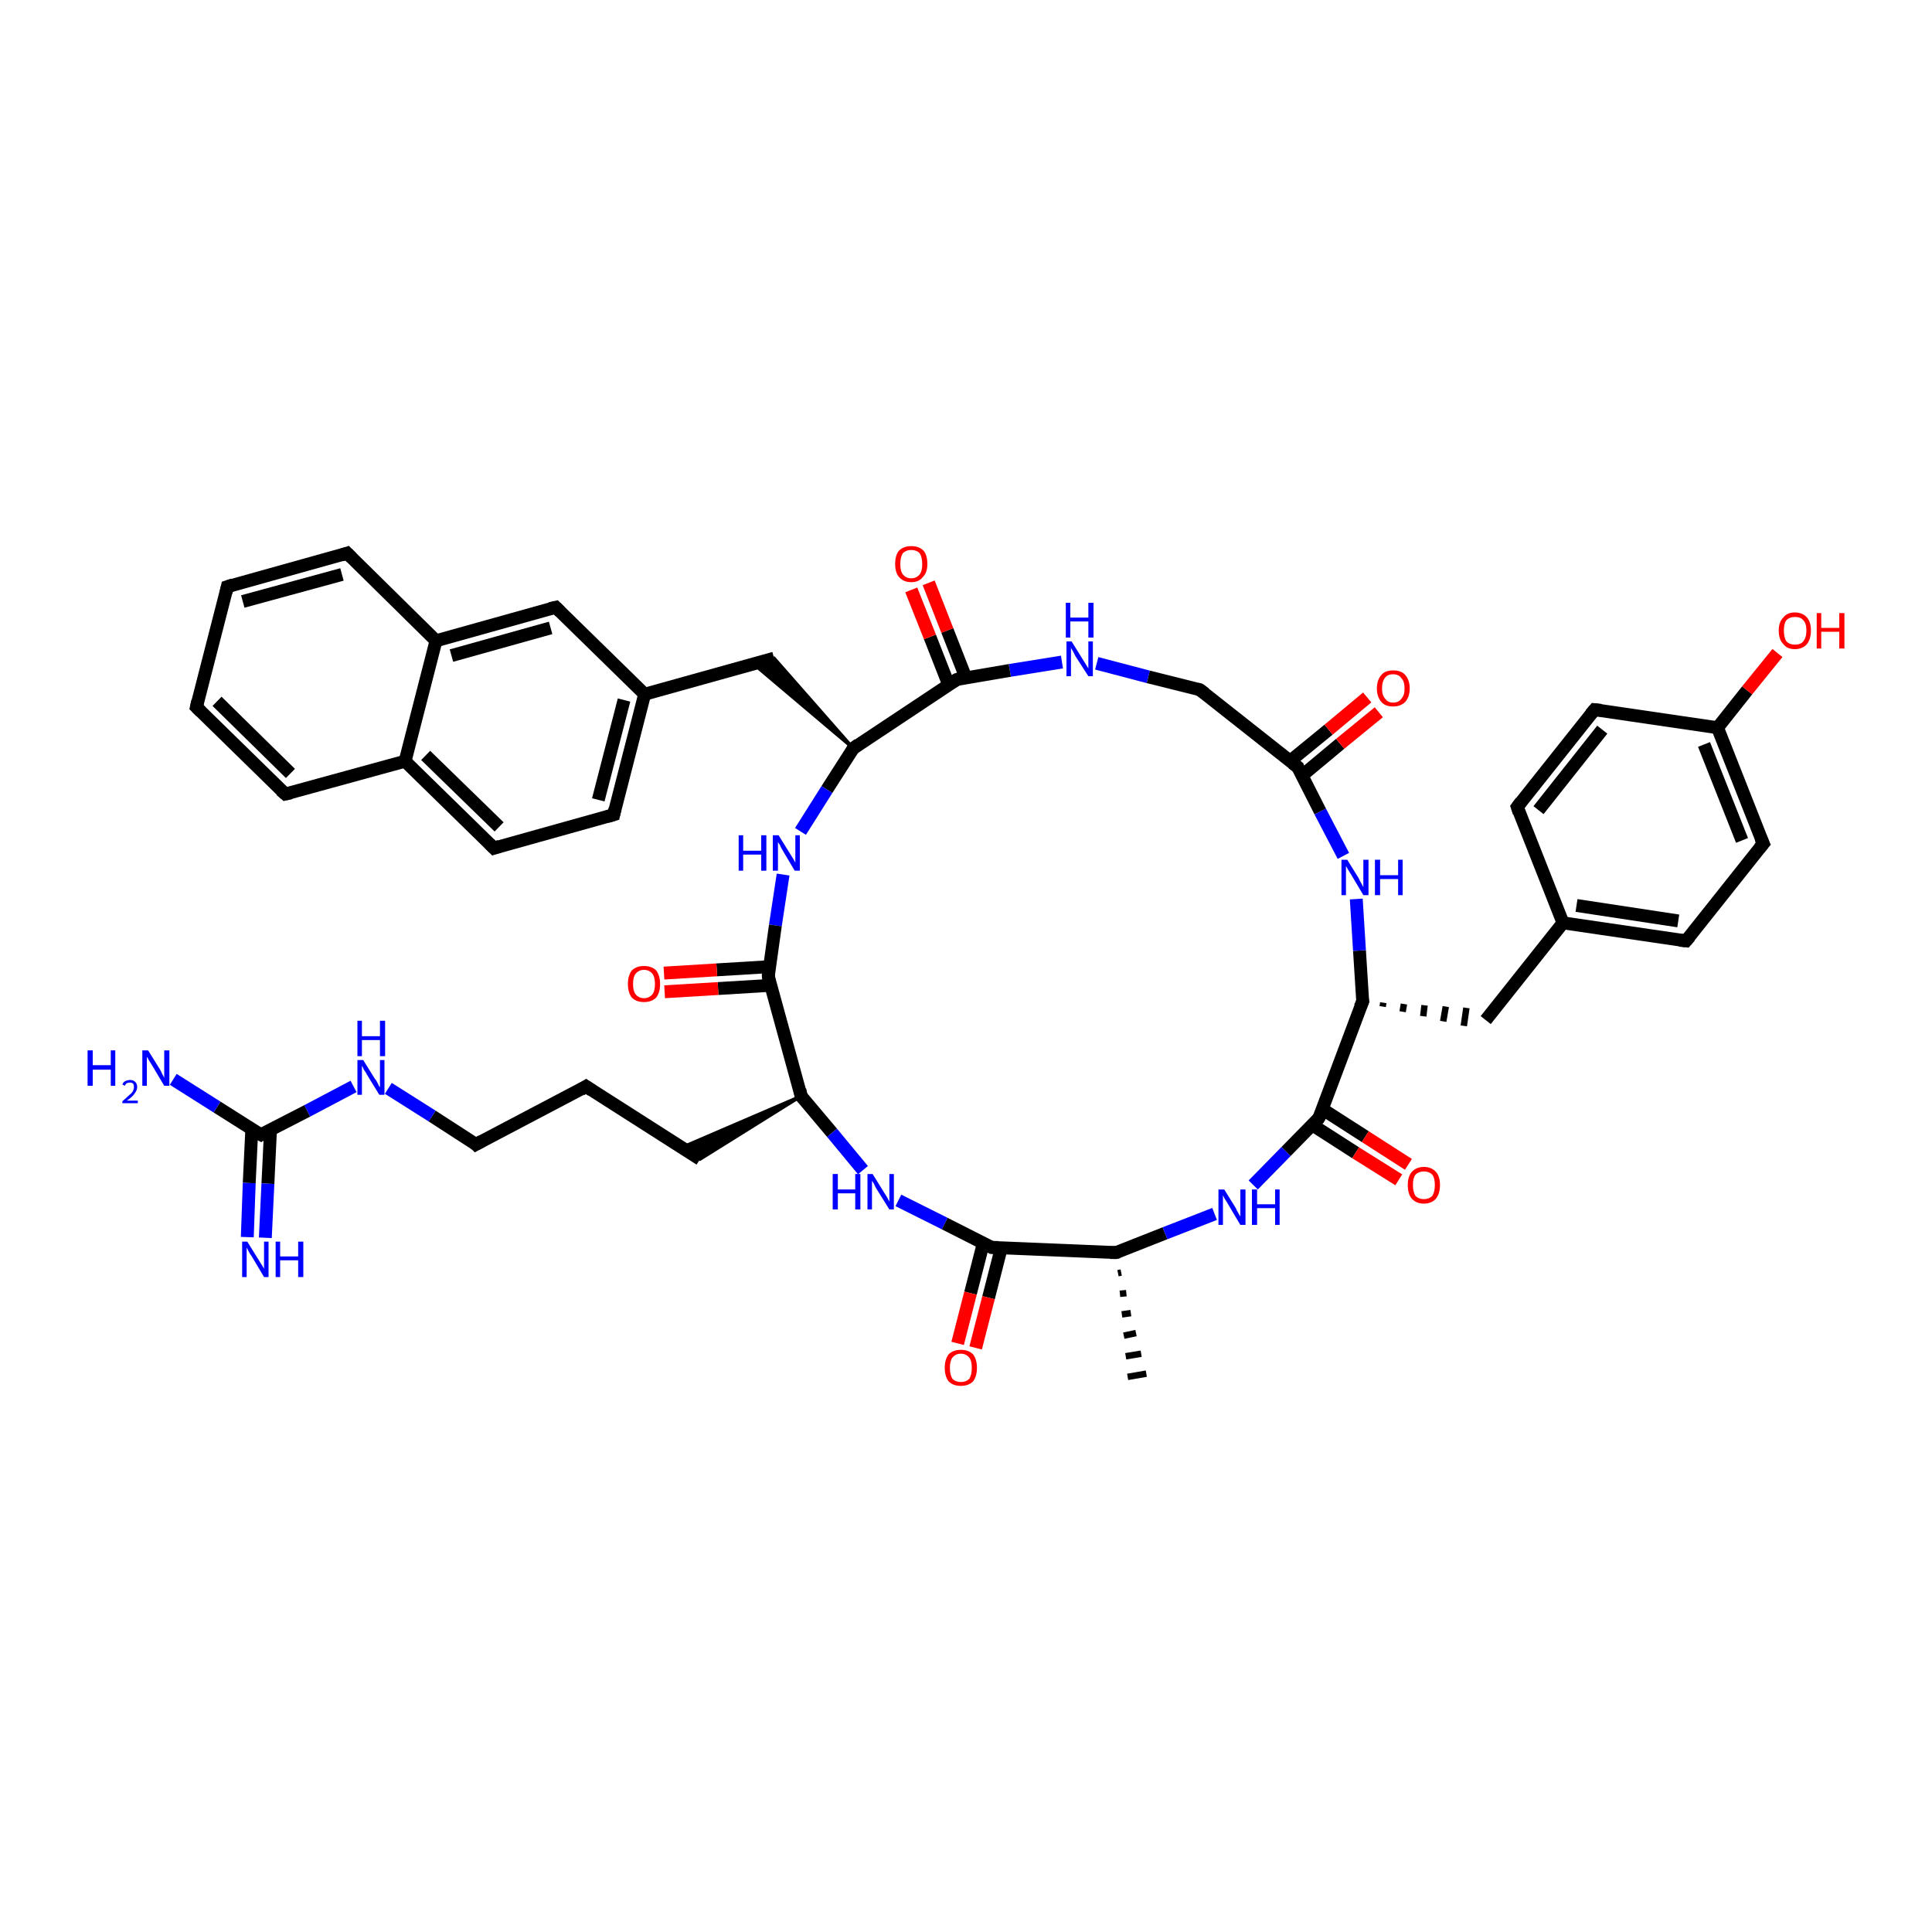<?xml version='1.0' encoding='iso-8859-1'?>
<svg version='1.1' baseProfile='full'
              xmlns='http://www.w3.org/2000/svg'
                      xmlns:rdkit='http://www.rdkit.org/xml'
                      xmlns:xlink='http://www.w3.org/1999/xlink'
                  xml:space='preserve'
width='300px' height='300px' viewBox='0 0 300 300'>
<!-- END OF HEADER -->
<rect style='opacity:1.0;fill:#FFFFFF;stroke:none' width='300.0' height='300.0' x='0.0' y='0.0'> </rect>
<path class='bond-0 atom-1 atom-0' d='M 174.1,197.6 L 173.6,197.7' style='fill:none;fill-rule:evenodd;stroke:#000000;stroke-width:1.0px;stroke-linecap:butt;stroke-linejoin:miter;stroke-opacity:1' />
<path class='bond-0 atom-1 atom-0' d='M 174.9,200.8 L 173.9,200.9' style='fill:none;fill-rule:evenodd;stroke:#000000;stroke-width:1.0px;stroke-linecap:butt;stroke-linejoin:miter;stroke-opacity:1' />
<path class='bond-0 atom-1 atom-0' d='M 175.6,203.9 L 174.2,204.1' style='fill:none;fill-rule:evenodd;stroke:#000000;stroke-width:1.0px;stroke-linecap:butt;stroke-linejoin:miter;stroke-opacity:1' />
<path class='bond-0 atom-1 atom-0' d='M 176.4,207.0 L 174.5,207.4' style='fill:none;fill-rule:evenodd;stroke:#000000;stroke-width:1.0px;stroke-linecap:butt;stroke-linejoin:miter;stroke-opacity:1' />
<path class='bond-0 atom-1 atom-0' d='M 177.2,210.2 L 174.8,210.6' style='fill:none;fill-rule:evenodd;stroke:#000000;stroke-width:1.0px;stroke-linecap:butt;stroke-linejoin:miter;stroke-opacity:1' />
<path class='bond-0 atom-1 atom-0' d='M 178.0,213.3 L 175.1,213.8' style='fill:none;fill-rule:evenodd;stroke:#000000;stroke-width:1.0px;stroke-linecap:butt;stroke-linejoin:miter;stroke-opacity:1' />
<path class='bond-1 atom-1 atom-2' d='M 173.3,194.5 L 180.9,191.5' style='fill:none;fill-rule:evenodd;stroke:#000000;stroke-width:2.0px;stroke-linecap:butt;stroke-linejoin:miter;stroke-opacity:1' />
<path class='bond-1 atom-1 atom-2' d='M 180.9,191.5 L 188.6,188.5' style='fill:none;fill-rule:evenodd;stroke:#0000FF;stroke-width:2.0px;stroke-linecap:butt;stroke-linejoin:miter;stroke-opacity:1' />
<path class='bond-2 atom-2 atom-3' d='M 194.6,184.0 L 199.7,178.8' style='fill:none;fill-rule:evenodd;stroke:#0000FF;stroke-width:2.0px;stroke-linecap:butt;stroke-linejoin:miter;stroke-opacity:1' />
<path class='bond-2 atom-2 atom-3' d='M 199.7,178.8 L 204.8,173.6' style='fill:none;fill-rule:evenodd;stroke:#000000;stroke-width:2.0px;stroke-linecap:butt;stroke-linejoin:miter;stroke-opacity:1' />
<path class='bond-3 atom-3 atom-4' d='M 203.8,174.7 L 210.5,179.0' style='fill:none;fill-rule:evenodd;stroke:#000000;stroke-width:2.0px;stroke-linecap:butt;stroke-linejoin:miter;stroke-opacity:1' />
<path class='bond-3 atom-3 atom-4' d='M 210.5,179.0 L 217.2,183.2' style='fill:none;fill-rule:evenodd;stroke:#FF0000;stroke-width:2.0px;stroke-linecap:butt;stroke-linejoin:miter;stroke-opacity:1' />
<path class='bond-3 atom-3 atom-4' d='M 205.3,172.2 L 212.0,176.5' style='fill:none;fill-rule:evenodd;stroke:#000000;stroke-width:2.0px;stroke-linecap:butt;stroke-linejoin:miter;stroke-opacity:1' />
<path class='bond-3 atom-3 atom-4' d='M 212.0,176.5 L 218.7,180.8' style='fill:none;fill-rule:evenodd;stroke:#FF0000;stroke-width:2.0px;stroke-linecap:butt;stroke-linejoin:miter;stroke-opacity:1' />
<path class='bond-4 atom-3 atom-5' d='M 204.8,173.6 L 211.6,155.5' style='fill:none;fill-rule:evenodd;stroke:#000000;stroke-width:2.0px;stroke-linecap:butt;stroke-linejoin:miter;stroke-opacity:1' />
<path class='bond-5 atom-5 atom-6' d='M 214.7,156.3 L 214.8,155.7' style='fill:none;fill-rule:evenodd;stroke:#000000;stroke-width:1.0px;stroke-linecap:butt;stroke-linejoin:miter;stroke-opacity:1' />
<path class='bond-5 atom-5 atom-6' d='M 217.8,157.1 L 218.0,155.9' style='fill:none;fill-rule:evenodd;stroke:#000000;stroke-width:1.0px;stroke-linecap:butt;stroke-linejoin:miter;stroke-opacity:1' />
<path class='bond-5 atom-5 atom-6' d='M 221.0,157.8 L 221.2,156.1' style='fill:none;fill-rule:evenodd;stroke:#000000;stroke-width:1.0px;stroke-linecap:butt;stroke-linejoin:miter;stroke-opacity:1' />
<path class='bond-5 atom-5 atom-6' d='M 224.1,158.6 L 224.5,156.3' style='fill:none;fill-rule:evenodd;stroke:#000000;stroke-width:1.0px;stroke-linecap:butt;stroke-linejoin:miter;stroke-opacity:1' />
<path class='bond-5 atom-5 atom-6' d='M 227.3,159.3 L 227.7,156.5' style='fill:none;fill-rule:evenodd;stroke:#000000;stroke-width:1.0px;stroke-linecap:butt;stroke-linejoin:miter;stroke-opacity:1' />
<path class='bond-6 atom-6 atom-7' d='M 230.7,158.4 L 242.7,143.3' style='fill:none;fill-rule:evenodd;stroke:#000000;stroke-width:2.0px;stroke-linecap:butt;stroke-linejoin:miter;stroke-opacity:1' />
<path class='bond-7 atom-7 atom-8' d='M 242.7,143.3 L 261.8,146.1' style='fill:none;fill-rule:evenodd;stroke:#000000;stroke-width:2.0px;stroke-linecap:butt;stroke-linejoin:miter;stroke-opacity:1' />
<path class='bond-7 atom-7 atom-8' d='M 244.8,140.6 L 260.6,143.0' style='fill:none;fill-rule:evenodd;stroke:#000000;stroke-width:2.0px;stroke-linecap:butt;stroke-linejoin:miter;stroke-opacity:1' />
<path class='bond-8 atom-8 atom-9' d='M 261.8,146.1 L 273.8,131.0' style='fill:none;fill-rule:evenodd;stroke:#000000;stroke-width:2.0px;stroke-linecap:butt;stroke-linejoin:miter;stroke-opacity:1' />
<path class='bond-9 atom-9 atom-10' d='M 273.8,131.0 L 266.7,113.0' style='fill:none;fill-rule:evenodd;stroke:#000000;stroke-width:2.0px;stroke-linecap:butt;stroke-linejoin:miter;stroke-opacity:1' />
<path class='bond-9 atom-9 atom-10' d='M 270.5,130.5 L 264.6,115.6' style='fill:none;fill-rule:evenodd;stroke:#000000;stroke-width:2.0px;stroke-linecap:butt;stroke-linejoin:miter;stroke-opacity:1' />
<path class='bond-10 atom-10 atom-11' d='M 266.7,113.0 L 271.3,107.2' style='fill:none;fill-rule:evenodd;stroke:#000000;stroke-width:2.0px;stroke-linecap:butt;stroke-linejoin:miter;stroke-opacity:1' />
<path class='bond-10 atom-10 atom-11' d='M 271.3,107.2 L 276.0,101.4' style='fill:none;fill-rule:evenodd;stroke:#FF0000;stroke-width:2.0px;stroke-linecap:butt;stroke-linejoin:miter;stroke-opacity:1' />
<path class='bond-11 atom-10 atom-12' d='M 266.7,113.0 L 247.6,110.2' style='fill:none;fill-rule:evenodd;stroke:#000000;stroke-width:2.0px;stroke-linecap:butt;stroke-linejoin:miter;stroke-opacity:1' />
<path class='bond-12 atom-12 atom-13' d='M 247.6,110.2 L 235.6,125.3' style='fill:none;fill-rule:evenodd;stroke:#000000;stroke-width:2.0px;stroke-linecap:butt;stroke-linejoin:miter;stroke-opacity:1' />
<path class='bond-12 atom-12 atom-13' d='M 248.8,113.3 L 238.9,125.8' style='fill:none;fill-rule:evenodd;stroke:#000000;stroke-width:2.0px;stroke-linecap:butt;stroke-linejoin:miter;stroke-opacity:1' />
<path class='bond-13 atom-5 atom-14' d='M 211.6,155.5 L 211.1,147.6' style='fill:none;fill-rule:evenodd;stroke:#000000;stroke-width:2.0px;stroke-linecap:butt;stroke-linejoin:miter;stroke-opacity:1' />
<path class='bond-13 atom-5 atom-14' d='M 211.1,147.6 L 210.6,139.6' style='fill:none;fill-rule:evenodd;stroke:#0000FF;stroke-width:2.0px;stroke-linecap:butt;stroke-linejoin:miter;stroke-opacity:1' />
<path class='bond-14 atom-14 atom-15' d='M 208.6,132.9 L 205.0,126.0' style='fill:none;fill-rule:evenodd;stroke:#0000FF;stroke-width:2.0px;stroke-linecap:butt;stroke-linejoin:miter;stroke-opacity:1' />
<path class='bond-14 atom-14 atom-15' d='M 205.0,126.0 L 201.5,119.1' style='fill:none;fill-rule:evenodd;stroke:#000000;stroke-width:2.0px;stroke-linecap:butt;stroke-linejoin:miter;stroke-opacity:1' />
<path class='bond-15 atom-15 atom-16' d='M 202.1,120.5 L 208.1,115.5' style='fill:none;fill-rule:evenodd;stroke:#000000;stroke-width:2.0px;stroke-linecap:butt;stroke-linejoin:miter;stroke-opacity:1' />
<path class='bond-15 atom-15 atom-16' d='M 208.1,115.5 L 214.1,110.6' style='fill:none;fill-rule:evenodd;stroke:#FF0000;stroke-width:2.0px;stroke-linecap:butt;stroke-linejoin:miter;stroke-opacity:1' />
<path class='bond-15 atom-15 atom-16' d='M 200.3,118.2 L 206.3,113.3' style='fill:none;fill-rule:evenodd;stroke:#000000;stroke-width:2.0px;stroke-linecap:butt;stroke-linejoin:miter;stroke-opacity:1' />
<path class='bond-15 atom-15 atom-16' d='M 206.3,113.3 L 212.3,108.3' style='fill:none;fill-rule:evenodd;stroke:#FF0000;stroke-width:2.0px;stroke-linecap:butt;stroke-linejoin:miter;stroke-opacity:1' />
<path class='bond-16 atom-15 atom-17' d='M 201.5,119.1 L 186.3,107.1' style='fill:none;fill-rule:evenodd;stroke:#000000;stroke-width:2.0px;stroke-linecap:butt;stroke-linejoin:miter;stroke-opacity:1' />
<path class='bond-17 atom-17 atom-18' d='M 186.3,107.1 L 178.3,105.1' style='fill:none;fill-rule:evenodd;stroke:#000000;stroke-width:2.0px;stroke-linecap:butt;stroke-linejoin:miter;stroke-opacity:1' />
<path class='bond-17 atom-17 atom-18' d='M 178.3,105.1 L 170.3,103.0' style='fill:none;fill-rule:evenodd;stroke:#0000FF;stroke-width:2.0px;stroke-linecap:butt;stroke-linejoin:miter;stroke-opacity:1' />
<path class='bond-18 atom-18 atom-19' d='M 164.9,102.8 L 156.8,104.1' style='fill:none;fill-rule:evenodd;stroke:#0000FF;stroke-width:2.0px;stroke-linecap:butt;stroke-linejoin:miter;stroke-opacity:1' />
<path class='bond-18 atom-18 atom-19' d='M 156.8,104.1 L 148.6,105.5' style='fill:none;fill-rule:evenodd;stroke:#000000;stroke-width:2.0px;stroke-linecap:butt;stroke-linejoin:miter;stroke-opacity:1' />
<path class='bond-19 atom-19 atom-20' d='M 150.0,105.3 L 147.1,97.9' style='fill:none;fill-rule:evenodd;stroke:#000000;stroke-width:2.0px;stroke-linecap:butt;stroke-linejoin:miter;stroke-opacity:1' />
<path class='bond-19 atom-19 atom-20' d='M 147.1,97.9 L 144.2,90.5' style='fill:none;fill-rule:evenodd;stroke:#FF0000;stroke-width:2.0px;stroke-linecap:butt;stroke-linejoin:miter;stroke-opacity:1' />
<path class='bond-19 atom-19 atom-20' d='M 147.3,106.3 L 144.4,98.9' style='fill:none;fill-rule:evenodd;stroke:#000000;stroke-width:2.0px;stroke-linecap:butt;stroke-linejoin:miter;stroke-opacity:1' />
<path class='bond-19 atom-19 atom-20' d='M 144.4,98.9 L 141.5,91.6' style='fill:none;fill-rule:evenodd;stroke:#FF0000;stroke-width:2.0px;stroke-linecap:butt;stroke-linejoin:miter;stroke-opacity:1' />
<path class='bond-20 atom-19 atom-21' d='M 148.6,105.5 L 132.5,116.2' style='fill:none;fill-rule:evenodd;stroke:#000000;stroke-width:2.0px;stroke-linecap:butt;stroke-linejoin:miter;stroke-opacity:1' />
<path class='bond-21 atom-21 atom-22' d='M 132.5,116.2 L 117.0,103.1 L 120.2,102.2 Z' style='fill:#000000;fill-rule:evenodd;fill-opacity:1;stroke:#000000;stroke-width:0.5px;stroke-linecap:butt;stroke-linejoin:miter;stroke-opacity:1;' />
<path class='bond-22 atom-22 atom-23' d='M 120.2,102.2 L 100.1,107.8' style='fill:none;fill-rule:evenodd;stroke:#000000;stroke-width:2.0px;stroke-linecap:butt;stroke-linejoin:miter;stroke-opacity:1' />
<path class='bond-23 atom-23 atom-24' d='M 100.1,107.8 L 95.3,126.5' style='fill:none;fill-rule:evenodd;stroke:#000000;stroke-width:2.0px;stroke-linecap:butt;stroke-linejoin:miter;stroke-opacity:1' />
<path class='bond-23 atom-23 atom-24' d='M 96.9,108.7 L 92.9,124.2' style='fill:none;fill-rule:evenodd;stroke:#000000;stroke-width:2.0px;stroke-linecap:butt;stroke-linejoin:miter;stroke-opacity:1' />
<path class='bond-24 atom-24 atom-25' d='M 95.3,126.5 L 76.7,131.7' style='fill:none;fill-rule:evenodd;stroke:#000000;stroke-width:2.0px;stroke-linecap:butt;stroke-linejoin:miter;stroke-opacity:1' />
<path class='bond-25 atom-25 atom-26' d='M 76.7,131.7 L 62.9,118.2' style='fill:none;fill-rule:evenodd;stroke:#000000;stroke-width:2.0px;stroke-linecap:butt;stroke-linejoin:miter;stroke-opacity:1' />
<path class='bond-25 atom-25 atom-26' d='M 77.5,128.4 L 66.1,117.3' style='fill:none;fill-rule:evenodd;stroke:#000000;stroke-width:2.0px;stroke-linecap:butt;stroke-linejoin:miter;stroke-opacity:1' />
<path class='bond-26 atom-26 atom-27' d='M 62.9,118.2 L 44.3,123.3' style='fill:none;fill-rule:evenodd;stroke:#000000;stroke-width:2.0px;stroke-linecap:butt;stroke-linejoin:miter;stroke-opacity:1' />
<path class='bond-27 atom-27 atom-28' d='M 44.3,123.3 L 30.5,109.8' style='fill:none;fill-rule:evenodd;stroke:#000000;stroke-width:2.0px;stroke-linecap:butt;stroke-linejoin:miter;stroke-opacity:1' />
<path class='bond-27 atom-27 atom-28' d='M 45.1,120.1 L 33.7,108.9' style='fill:none;fill-rule:evenodd;stroke:#000000;stroke-width:2.0px;stroke-linecap:butt;stroke-linejoin:miter;stroke-opacity:1' />
<path class='bond-28 atom-28 atom-29' d='M 30.5,109.8 L 35.3,91.1' style='fill:none;fill-rule:evenodd;stroke:#000000;stroke-width:2.0px;stroke-linecap:butt;stroke-linejoin:miter;stroke-opacity:1' />
<path class='bond-29 atom-29 atom-30' d='M 35.3,91.1 L 53.9,85.9' style='fill:none;fill-rule:evenodd;stroke:#000000;stroke-width:2.0px;stroke-linecap:butt;stroke-linejoin:miter;stroke-opacity:1' />
<path class='bond-29 atom-29 atom-30' d='M 37.7,93.4 L 53.1,89.2' style='fill:none;fill-rule:evenodd;stroke:#000000;stroke-width:2.0px;stroke-linecap:butt;stroke-linejoin:miter;stroke-opacity:1' />
<path class='bond-30 atom-30 atom-31' d='M 53.9,85.9 L 67.7,99.5' style='fill:none;fill-rule:evenodd;stroke:#000000;stroke-width:2.0px;stroke-linecap:butt;stroke-linejoin:miter;stroke-opacity:1' />
<path class='bond-31 atom-31 atom-32' d='M 67.7,99.5 L 86.3,94.3' style='fill:none;fill-rule:evenodd;stroke:#000000;stroke-width:2.0px;stroke-linecap:butt;stroke-linejoin:miter;stroke-opacity:1' />
<path class='bond-31 atom-31 atom-32' d='M 70.1,101.8 L 85.5,97.5' style='fill:none;fill-rule:evenodd;stroke:#000000;stroke-width:2.0px;stroke-linecap:butt;stroke-linejoin:miter;stroke-opacity:1' />
<path class='bond-32 atom-21 atom-33' d='M 132.5,116.2 L 128.4,122.6' style='fill:none;fill-rule:evenodd;stroke:#000000;stroke-width:2.0px;stroke-linecap:butt;stroke-linejoin:miter;stroke-opacity:1' />
<path class='bond-32 atom-21 atom-33' d='M 128.4,122.6 L 124.3,129.1' style='fill:none;fill-rule:evenodd;stroke:#0000FF;stroke-width:2.0px;stroke-linecap:butt;stroke-linejoin:miter;stroke-opacity:1' />
<path class='bond-33 atom-33 atom-34' d='M 121.6,135.8 L 120.4,143.7' style='fill:none;fill-rule:evenodd;stroke:#0000FF;stroke-width:2.0px;stroke-linecap:butt;stroke-linejoin:miter;stroke-opacity:1' />
<path class='bond-33 atom-33 atom-34' d='M 120.4,143.7 L 119.3,151.6' style='fill:none;fill-rule:evenodd;stroke:#000000;stroke-width:2.0px;stroke-linecap:butt;stroke-linejoin:miter;stroke-opacity:1' />
<path class='bond-34 atom-34 atom-35' d='M 119.5,150.1 L 111.3,150.6' style='fill:none;fill-rule:evenodd;stroke:#000000;stroke-width:2.0px;stroke-linecap:butt;stroke-linejoin:miter;stroke-opacity:1' />
<path class='bond-34 atom-34 atom-35' d='M 111.3,150.6 L 103.1,151.1' style='fill:none;fill-rule:evenodd;stroke:#FF0000;stroke-width:2.0px;stroke-linecap:butt;stroke-linejoin:miter;stroke-opacity:1' />
<path class='bond-34 atom-34 atom-35' d='M 119.7,153.0 L 111.5,153.5' style='fill:none;fill-rule:evenodd;stroke:#000000;stroke-width:2.0px;stroke-linecap:butt;stroke-linejoin:miter;stroke-opacity:1' />
<path class='bond-34 atom-34 atom-35' d='M 111.5,153.5 L 103.2,154.0' style='fill:none;fill-rule:evenodd;stroke:#FF0000;stroke-width:2.0px;stroke-linecap:butt;stroke-linejoin:miter;stroke-opacity:1' />
<path class='bond-35 atom-34 atom-36' d='M 119.3,151.6 L 124.4,170.2' style='fill:none;fill-rule:evenodd;stroke:#000000;stroke-width:2.0px;stroke-linecap:butt;stroke-linejoin:miter;stroke-opacity:1' />
<path class='bond-36 atom-36 atom-37' d='M 124.4,170.2 L 108.7,180.0 L 105.8,178.2 Z' style='fill:#000000;fill-rule:evenodd;fill-opacity:1;stroke:#000000;stroke-width:0.5px;stroke-linecap:butt;stroke-linejoin:miter;stroke-opacity:1;' />
<path class='bond-37 atom-37 atom-38' d='M 108.7,180.0 L 91.0,168.7' style='fill:none;fill-rule:evenodd;stroke:#000000;stroke-width:2.0px;stroke-linecap:butt;stroke-linejoin:miter;stroke-opacity:1' />
<path class='bond-38 atom-38 atom-39' d='M 91.0,168.7 L 73.9,177.7' style='fill:none;fill-rule:evenodd;stroke:#000000;stroke-width:2.0px;stroke-linecap:butt;stroke-linejoin:miter;stroke-opacity:1' />
<path class='bond-39 atom-39 atom-40' d='M 73.9,177.7 L 67.1,173.3' style='fill:none;fill-rule:evenodd;stroke:#000000;stroke-width:2.0px;stroke-linecap:butt;stroke-linejoin:miter;stroke-opacity:1' />
<path class='bond-39 atom-39 atom-40' d='M 67.1,173.3 L 60.3,169.0' style='fill:none;fill-rule:evenodd;stroke:#0000FF;stroke-width:2.0px;stroke-linecap:butt;stroke-linejoin:miter;stroke-opacity:1' />
<path class='bond-40 atom-40 atom-41' d='M 54.9,168.7 L 47.7,172.5' style='fill:none;fill-rule:evenodd;stroke:#0000FF;stroke-width:2.0px;stroke-linecap:butt;stroke-linejoin:miter;stroke-opacity:1' />
<path class='bond-40 atom-40 atom-41' d='M 47.7,172.5 L 40.5,176.2' style='fill:none;fill-rule:evenodd;stroke:#000000;stroke-width:2.0px;stroke-linecap:butt;stroke-linejoin:miter;stroke-opacity:1' />
<path class='bond-41 atom-41 atom-42' d='M 40.5,176.2 L 33.7,171.9' style='fill:none;fill-rule:evenodd;stroke:#000000;stroke-width:2.0px;stroke-linecap:butt;stroke-linejoin:miter;stroke-opacity:1' />
<path class='bond-41 atom-41 atom-42' d='M 33.7,171.9 L 26.9,167.6' style='fill:none;fill-rule:evenodd;stroke:#0000FF;stroke-width:2.0px;stroke-linecap:butt;stroke-linejoin:miter;stroke-opacity:1' />
<path class='bond-42 atom-41 atom-43' d='M 39.1,175.3 L 38.7,183.7' style='fill:none;fill-rule:evenodd;stroke:#000000;stroke-width:2.0px;stroke-linecap:butt;stroke-linejoin:miter;stroke-opacity:1' />
<path class='bond-42 atom-41 atom-43' d='M 38.7,183.7 L 38.4,192.1' style='fill:none;fill-rule:evenodd;stroke:#0000FF;stroke-width:2.0px;stroke-linecap:butt;stroke-linejoin:miter;stroke-opacity:1' />
<path class='bond-42 atom-41 atom-43' d='M 42.0,175.5 L 41.6,183.8' style='fill:none;fill-rule:evenodd;stroke:#000000;stroke-width:2.0px;stroke-linecap:butt;stroke-linejoin:miter;stroke-opacity:1' />
<path class='bond-42 atom-41 atom-43' d='M 41.6,183.8 L 41.2,192.2' style='fill:none;fill-rule:evenodd;stroke:#0000FF;stroke-width:2.0px;stroke-linecap:butt;stroke-linejoin:miter;stroke-opacity:1' />
<path class='bond-43 atom-36 atom-44' d='M 124.4,170.2 L 129.2,175.9' style='fill:none;fill-rule:evenodd;stroke:#000000;stroke-width:2.0px;stroke-linecap:butt;stroke-linejoin:miter;stroke-opacity:1' />
<path class='bond-43 atom-36 atom-44' d='M 129.2,175.9 L 134.0,181.7' style='fill:none;fill-rule:evenodd;stroke:#0000FF;stroke-width:2.0px;stroke-linecap:butt;stroke-linejoin:miter;stroke-opacity:1' />
<path class='bond-44 atom-44 atom-45' d='M 139.5,186.4 L 146.7,190.0' style='fill:none;fill-rule:evenodd;stroke:#0000FF;stroke-width:2.0px;stroke-linecap:butt;stroke-linejoin:miter;stroke-opacity:1' />
<path class='bond-44 atom-44 atom-45' d='M 146.7,190.0 L 154.0,193.7' style='fill:none;fill-rule:evenodd;stroke:#000000;stroke-width:2.0px;stroke-linecap:butt;stroke-linejoin:miter;stroke-opacity:1' />
<path class='bond-45 atom-45 atom-46' d='M 152.7,193.0 L 150.7,200.8' style='fill:none;fill-rule:evenodd;stroke:#000000;stroke-width:2.0px;stroke-linecap:butt;stroke-linejoin:miter;stroke-opacity:1' />
<path class='bond-45 atom-45 atom-46' d='M 150.7,200.8 L 148.7,208.6' style='fill:none;fill-rule:evenodd;stroke:#FF0000;stroke-width:2.0px;stroke-linecap:butt;stroke-linejoin:miter;stroke-opacity:1' />
<path class='bond-45 atom-45 atom-46' d='M 155.5,193.7 L 153.5,201.5' style='fill:none;fill-rule:evenodd;stroke:#000000;stroke-width:2.0px;stroke-linecap:butt;stroke-linejoin:miter;stroke-opacity:1' />
<path class='bond-45 atom-45 atom-46' d='M 153.5,201.5 L 151.5,209.3' style='fill:none;fill-rule:evenodd;stroke:#FF0000;stroke-width:2.0px;stroke-linecap:butt;stroke-linejoin:miter;stroke-opacity:1' />
<path class='bond-46 atom-45 atom-1' d='M 154.0,193.7 L 173.3,194.5' style='fill:none;fill-rule:evenodd;stroke:#000000;stroke-width:2.0px;stroke-linecap:butt;stroke-linejoin:miter;stroke-opacity:1' />
<path class='bond-47 atom-13 atom-7' d='M 235.6,125.3 L 242.7,143.3' style='fill:none;fill-rule:evenodd;stroke:#000000;stroke-width:2.0px;stroke-linecap:butt;stroke-linejoin:miter;stroke-opacity:1' />
<path class='bond-48 atom-32 atom-23' d='M 86.3,94.3 L 100.1,107.8' style='fill:none;fill-rule:evenodd;stroke:#000000;stroke-width:2.0px;stroke-linecap:butt;stroke-linejoin:miter;stroke-opacity:1' />
<path class='bond-49 atom-31 atom-26' d='M 67.7,99.5 L 62.9,118.2' style='fill:none;fill-rule:evenodd;stroke:#000000;stroke-width:2.0px;stroke-linecap:butt;stroke-linejoin:miter;stroke-opacity:1' />
<path d='M 173.7,194.4 L 173.3,194.5 L 172.4,194.5' style='fill:none;stroke:#000000;stroke-width:2.0px;stroke-linecap:butt;stroke-linejoin:miter;stroke-opacity:1;' />
<path d='M 204.6,173.9 L 204.8,173.6 L 205.2,172.7' style='fill:none;stroke:#000000;stroke-width:2.0px;stroke-linecap:butt;stroke-linejoin:miter;stroke-opacity:1;' />
<path d='M 211.2,156.4 L 211.6,155.5 L 211.5,155.1' style='fill:none;stroke:#000000;stroke-width:2.0px;stroke-linecap:butt;stroke-linejoin:miter;stroke-opacity:1;' />
<path d='M 260.8,146.0 L 261.8,146.1 L 262.4,145.4' style='fill:none;stroke:#000000;stroke-width:2.0px;stroke-linecap:butt;stroke-linejoin:miter;stroke-opacity:1;' />
<path d='M 273.2,131.7 L 273.8,131.0 L 273.4,130.1' style='fill:none;stroke:#000000;stroke-width:2.0px;stroke-linecap:butt;stroke-linejoin:miter;stroke-opacity:1;' />
<path d='M 248.6,110.3 L 247.6,110.2 L 247.0,110.9' style='fill:none;stroke:#000000;stroke-width:2.0px;stroke-linecap:butt;stroke-linejoin:miter;stroke-opacity:1;' />
<path d='M 236.2,124.5 L 235.6,125.3 L 235.9,126.2' style='fill:none;stroke:#000000;stroke-width:2.0px;stroke-linecap:butt;stroke-linejoin:miter;stroke-opacity:1;' />
<path d='M 201.6,119.5 L 201.5,119.1 L 200.7,118.5' style='fill:none;stroke:#000000;stroke-width:2.0px;stroke-linecap:butt;stroke-linejoin:miter;stroke-opacity:1;' />
<path d='M 187.1,107.7 L 186.3,107.1 L 185.9,107.0' style='fill:none;stroke:#000000;stroke-width:2.0px;stroke-linecap:butt;stroke-linejoin:miter;stroke-opacity:1;' />
<path d='M 149.0,105.4 L 148.6,105.5 L 147.8,106.0' style='fill:none;stroke:#000000;stroke-width:2.0px;stroke-linecap:butt;stroke-linejoin:miter;stroke-opacity:1;' />
<path d='M 133.3,115.6 L 132.5,116.2 L 132.3,116.5' style='fill:none;stroke:#000000;stroke-width:2.0px;stroke-linecap:butt;stroke-linejoin:miter;stroke-opacity:1;' />
<path d='M 95.5,125.6 L 95.3,126.5 L 94.3,126.8' style='fill:none;stroke:#000000;stroke-width:2.0px;stroke-linecap:butt;stroke-linejoin:miter;stroke-opacity:1;' />
<path d='M 77.6,131.4 L 76.7,131.7 L 76.0,131.0' style='fill:none;stroke:#000000;stroke-width:2.0px;stroke-linecap:butt;stroke-linejoin:miter;stroke-opacity:1;' />
<path d='M 45.2,123.1 L 44.3,123.3 L 43.6,122.7' style='fill:none;stroke:#000000;stroke-width:2.0px;stroke-linecap:butt;stroke-linejoin:miter;stroke-opacity:1;' />
<path d='M 31.2,110.5 L 30.5,109.8 L 30.7,108.9' style='fill:none;stroke:#000000;stroke-width:2.0px;stroke-linecap:butt;stroke-linejoin:miter;stroke-opacity:1;' />
<path d='M 35.1,92.0 L 35.3,91.1 L 36.2,90.8' style='fill:none;stroke:#000000;stroke-width:2.0px;stroke-linecap:butt;stroke-linejoin:miter;stroke-opacity:1;' />
<path d='M 53.0,86.2 L 53.9,85.9 L 54.6,86.6' style='fill:none;stroke:#000000;stroke-width:2.0px;stroke-linecap:butt;stroke-linejoin:miter;stroke-opacity:1;' />
<path d='M 85.4,94.5 L 86.3,94.3 L 87.0,95.0' style='fill:none;stroke:#000000;stroke-width:2.0px;stroke-linecap:butt;stroke-linejoin:miter;stroke-opacity:1;' />
<path d='M 119.3,151.2 L 119.3,151.6 L 119.5,152.5' style='fill:none;stroke:#000000;stroke-width:2.0px;stroke-linecap:butt;stroke-linejoin:miter;stroke-opacity:1;' />
<path d='M 124.2,169.2 L 124.4,170.2 L 124.7,170.5' style='fill:none;stroke:#000000;stroke-width:2.0px;stroke-linecap:butt;stroke-linejoin:miter;stroke-opacity:1;' />
<path d='M 91.9,169.3 L 91.0,168.7 L 90.2,169.2' style='fill:none;stroke:#000000;stroke-width:2.0px;stroke-linecap:butt;stroke-linejoin:miter;stroke-opacity:1;' />
<path d='M 74.8,177.2 L 73.9,177.7 L 73.6,177.4' style='fill:none;stroke:#000000;stroke-width:2.0px;stroke-linecap:butt;stroke-linejoin:miter;stroke-opacity:1;' />
<path d='M 40.8,176.0 L 40.5,176.2 L 40.1,176.0' style='fill:none;stroke:#000000;stroke-width:2.0px;stroke-linecap:butt;stroke-linejoin:miter;stroke-opacity:1;' />
<path d='M 153.7,193.5 L 154.0,193.7 L 155.0,193.7' style='fill:none;stroke:#000000;stroke-width:2.0px;stroke-linecap:butt;stroke-linejoin:miter;stroke-opacity:1;' />
<path class='atom-2' d='M 190.1 184.7
L 191.9 187.6
Q 192.0 187.9, 192.3 188.4
Q 192.6 188.9, 192.6 188.9
L 192.6 184.7
L 193.4 184.7
L 193.4 190.2
L 192.6 190.2
L 190.7 187.0
Q 190.5 186.6, 190.2 186.2
Q 190.0 185.8, 189.9 185.6
L 189.9 190.2
L 189.2 190.2
L 189.2 184.7
L 190.1 184.7
' fill='#0000FF'/>
<path class='atom-2' d='M 194.4 184.7
L 195.2 184.7
L 195.2 187.0
L 198.0 187.0
L 198.0 184.7
L 198.7 184.7
L 198.7 190.2
L 198.0 190.2
L 198.0 187.6
L 195.2 187.6
L 195.2 190.2
L 194.4 190.2
L 194.4 184.7
' fill='#0000FF'/>
<path class='atom-4' d='M 218.6 184.0
Q 218.6 182.7, 219.2 182.0
Q 219.9 181.2, 221.1 181.2
Q 222.3 181.2, 223.0 182.0
Q 223.6 182.7, 223.6 184.0
Q 223.6 185.3, 223.0 186.1
Q 222.3 186.9, 221.1 186.9
Q 219.9 186.9, 219.2 186.1
Q 218.6 185.4, 218.6 184.0
M 221.1 186.2
Q 221.9 186.2, 222.4 185.7
Q 222.8 185.1, 222.8 184.0
Q 222.8 182.9, 222.4 182.4
Q 221.9 181.9, 221.1 181.9
Q 220.3 181.9, 219.8 182.4
Q 219.4 182.9, 219.4 184.0
Q 219.4 185.1, 219.8 185.7
Q 220.3 186.2, 221.1 186.2
' fill='#FF0000'/>
<path class='atom-11' d='M 276.2 97.9
Q 276.2 96.6, 276.9 95.9
Q 277.5 95.1, 278.7 95.1
Q 279.9 95.1, 280.6 95.9
Q 281.2 96.6, 281.2 97.9
Q 281.2 99.2, 280.6 100.0
Q 279.9 100.8, 278.7 100.8
Q 277.5 100.8, 276.9 100.0
Q 276.2 99.3, 276.2 97.9
M 278.7 100.1
Q 279.6 100.1, 280.0 99.6
Q 280.5 99.0, 280.5 97.9
Q 280.5 96.8, 280.0 96.3
Q 279.6 95.8, 278.7 95.8
Q 277.9 95.8, 277.4 96.3
Q 277.0 96.8, 277.0 97.9
Q 277.0 99.0, 277.4 99.6
Q 277.9 100.1, 278.7 100.1
' fill='#FF0000'/>
<path class='atom-11' d='M 282.1 95.2
L 282.8 95.2
L 282.8 97.5
L 285.6 97.5
L 285.6 95.2
L 286.4 95.2
L 286.4 100.7
L 285.6 100.7
L 285.6 98.1
L 282.8 98.1
L 282.8 100.7
L 282.1 100.7
L 282.1 95.2
' fill='#FF0000'/>
<path class='atom-14' d='M 209.2 133.5
L 211.0 136.4
Q 211.1 136.7, 211.4 137.2
Q 211.7 137.7, 211.7 137.8
L 211.7 133.5
L 212.5 133.5
L 212.5 139.0
L 211.7 139.0
L 209.8 135.8
Q 209.6 135.5, 209.3 135.0
Q 209.1 134.6, 209.0 134.5
L 209.0 139.0
L 208.3 139.0
L 208.3 133.5
L 209.2 133.5
' fill='#0000FF'/>
<path class='atom-14' d='M 213.5 133.5
L 214.3 133.5
L 214.3 135.9
L 217.1 135.9
L 217.1 133.5
L 217.8 133.5
L 217.8 139.0
L 217.1 139.0
L 217.1 136.5
L 214.3 136.5
L 214.3 139.0
L 213.5 139.0
L 213.5 133.5
' fill='#0000FF'/>
<path class='atom-16' d='M 213.8 106.9
Q 213.8 105.6, 214.5 104.8
Q 215.1 104.1, 216.3 104.1
Q 217.6 104.1, 218.2 104.8
Q 218.9 105.6, 218.9 106.9
Q 218.9 108.2, 218.2 109.0
Q 217.5 109.7, 216.3 109.7
Q 215.1 109.7, 214.5 109.0
Q 213.8 108.2, 213.8 106.9
M 216.3 109.1
Q 217.2 109.1, 217.6 108.5
Q 218.1 108.0, 218.1 106.9
Q 218.1 105.8, 217.6 105.3
Q 217.2 104.7, 216.3 104.7
Q 215.5 104.7, 215.1 105.2
Q 214.6 105.8, 214.6 106.9
Q 214.6 108.0, 215.1 108.5
Q 215.5 109.1, 216.3 109.1
' fill='#FF0000'/>
<path class='atom-18' d='M 166.4 99.6
L 168.2 102.5
Q 168.4 102.8, 168.7 103.3
Q 169.0 103.8, 169.0 103.8
L 169.0 99.6
L 169.7 99.6
L 169.7 105.0
L 169.0 105.0
L 167.0 101.9
Q 166.8 101.5, 166.6 101.1
Q 166.3 100.7, 166.3 100.5
L 166.3 105.0
L 165.6 105.0
L 165.6 99.6
L 166.4 99.6
' fill='#0000FF'/>
<path class='atom-18' d='M 165.5 93.6
L 166.2 93.6
L 166.2 95.9
L 169.0 95.9
L 169.0 93.6
L 169.8 93.6
L 169.8 99.0
L 169.0 99.0
L 169.0 96.5
L 166.2 96.5
L 166.2 99.0
L 165.5 99.0
L 165.5 93.6
' fill='#0000FF'/>
<path class='atom-20' d='M 139.0 87.6
Q 139.0 86.2, 139.6 85.5
Q 140.3 84.8, 141.5 84.8
Q 142.7 84.8, 143.4 85.5
Q 144.0 86.2, 144.0 87.6
Q 144.0 88.9, 143.3 89.6
Q 142.7 90.4, 141.5 90.4
Q 140.3 90.4, 139.6 89.6
Q 139.0 88.9, 139.0 87.6
M 141.5 89.8
Q 142.3 89.8, 142.8 89.2
Q 143.2 88.7, 143.2 87.6
Q 143.2 86.5, 142.8 85.9
Q 142.3 85.4, 141.5 85.4
Q 140.7 85.4, 140.2 85.9
Q 139.8 86.5, 139.8 87.6
Q 139.8 88.7, 140.2 89.2
Q 140.7 89.8, 141.5 89.8
' fill='#FF0000'/>
<path class='atom-33' d='M 114.7 129.7
L 115.4 129.7
L 115.4 132.1
L 118.2 132.1
L 118.2 129.7
L 119.0 129.7
L 119.0 135.2
L 118.2 135.2
L 118.2 132.7
L 115.4 132.7
L 115.4 135.2
L 114.7 135.2
L 114.7 129.7
' fill='#0000FF'/>
<path class='atom-33' d='M 120.9 129.7
L 122.7 132.6
Q 122.9 132.9, 123.2 133.4
Q 123.5 133.9, 123.5 134.0
L 123.5 129.7
L 124.2 129.7
L 124.2 135.2
L 123.4 135.2
L 121.5 132.0
Q 121.3 131.7, 121.1 131.2
Q 120.8 130.8, 120.8 130.7
L 120.8 135.2
L 120.0 135.2
L 120.0 129.7
L 120.9 129.7
' fill='#0000FF'/>
<path class='atom-35' d='M 97.5 152.8
Q 97.5 151.5, 98.1 150.7
Q 98.8 150.0, 100.0 150.0
Q 101.2 150.0, 101.9 150.7
Q 102.5 151.5, 102.5 152.8
Q 102.5 154.1, 101.9 154.9
Q 101.2 155.6, 100.0 155.6
Q 98.8 155.6, 98.1 154.9
Q 97.5 154.1, 97.5 152.8
M 100.0 155.0
Q 100.8 155.0, 101.3 154.4
Q 101.7 153.9, 101.7 152.8
Q 101.7 151.7, 101.3 151.2
Q 100.8 150.6, 100.0 150.6
Q 99.2 150.6, 98.7 151.2
Q 98.3 151.7, 98.3 152.8
Q 98.3 153.9, 98.7 154.4
Q 99.2 155.0, 100.0 155.0
' fill='#FF0000'/>
<path class='atom-40' d='M 56.4 164.6
L 58.2 167.5
Q 58.4 167.7, 58.7 168.3
Q 58.9 168.8, 59.0 168.8
L 59.0 164.6
L 59.7 164.6
L 59.7 170.0
L 58.9 170.0
L 57.0 166.9
Q 56.8 166.5, 56.5 166.1
Q 56.3 165.6, 56.2 165.5
L 56.2 170.0
L 55.5 170.0
L 55.5 164.6
L 56.4 164.6
' fill='#0000FF'/>
<path class='atom-40' d='M 55.5 158.5
L 56.2 158.5
L 56.2 160.9
L 59.0 160.9
L 59.0 158.5
L 59.8 158.5
L 59.8 164.0
L 59.0 164.0
L 59.0 161.5
L 56.2 161.5
L 56.2 164.0
L 55.5 164.0
L 55.5 158.5
' fill='#0000FF'/>
<path class='atom-42' d='M 13.6 163.1
L 14.4 163.1
L 14.4 165.4
L 17.2 165.4
L 17.2 163.1
L 17.9 163.1
L 17.9 168.6
L 17.2 168.6
L 17.2 166.1
L 14.4 166.1
L 14.4 168.6
L 13.6 168.6
L 13.6 163.1
' fill='#0000FF'/>
<path class='atom-42' d='M 19.0 168.4
Q 19.1 168.1, 19.4 167.9
Q 19.8 167.7, 20.2 167.7
Q 20.7 167.7, 21.0 168.0
Q 21.3 168.3, 21.3 168.8
Q 21.3 169.3, 20.9 169.8
Q 20.6 170.3, 19.7 170.9
L 21.4 170.9
L 21.4 171.3
L 19.0 171.3
L 19.0 171.0
Q 19.6 170.5, 20.0 170.1
Q 20.4 169.8, 20.6 169.5
Q 20.8 169.1, 20.8 168.8
Q 20.8 168.5, 20.7 168.3
Q 20.5 168.1, 20.2 168.1
Q 19.9 168.1, 19.7 168.2
Q 19.5 168.3, 19.4 168.6
L 19.0 168.4
' fill='#0000FF'/>
<path class='atom-42' d='M 23.0 163.1
L 24.8 166.0
Q 25.0 166.3, 25.2 166.8
Q 25.5 167.3, 25.5 167.4
L 25.5 163.1
L 26.3 163.1
L 26.3 168.6
L 25.5 168.6
L 23.6 165.4
Q 23.4 165.1, 23.1 164.6
Q 22.9 164.2, 22.8 164.1
L 22.8 168.6
L 22.1 168.6
L 22.1 163.1
L 23.0 163.1
' fill='#0000FF'/>
<path class='atom-43' d='M 38.4 192.8
L 40.2 195.7
Q 40.4 196.0, 40.7 196.5
Q 41.0 197.0, 41.0 197.0
L 41.0 192.8
L 41.7 192.8
L 41.7 198.3
L 41.0 198.3
L 39.1 195.1
Q 38.8 194.7, 38.6 194.3
Q 38.4 193.9, 38.3 193.7
L 38.3 198.3
L 37.6 198.3
L 37.6 192.8
L 38.4 192.8
' fill='#0000FF'/>
<path class='atom-43' d='M 42.8 192.8
L 43.5 192.8
L 43.5 195.1
L 46.3 195.1
L 46.3 192.8
L 47.1 192.8
L 47.1 198.3
L 46.3 198.3
L 46.3 195.7
L 43.5 195.7
L 43.5 198.3
L 42.8 198.3
L 42.8 192.8
' fill='#0000FF'/>
<path class='atom-44' d='M 129.3 182.3
L 130.1 182.3
L 130.1 184.7
L 132.8 184.7
L 132.8 182.3
L 133.6 182.3
L 133.6 187.8
L 132.8 187.8
L 132.8 185.3
L 130.1 185.3
L 130.1 187.8
L 129.3 187.8
L 129.3 182.3
' fill='#0000FF'/>
<path class='atom-44' d='M 135.5 182.3
L 137.3 185.2
Q 137.5 185.5, 137.8 186.0
Q 138.1 186.6, 138.1 186.6
L 138.1 182.3
L 138.8 182.3
L 138.8 187.8
L 138.1 187.8
L 136.1 184.6
Q 135.9 184.3, 135.7 183.8
Q 135.4 183.4, 135.4 183.3
L 135.4 187.8
L 134.7 187.8
L 134.7 182.3
L 135.5 182.3
' fill='#0000FF'/>
<path class='atom-46' d='M 146.7 212.4
Q 146.7 211.1, 147.3 210.3
Q 148.0 209.6, 149.2 209.6
Q 150.4 209.6, 151.1 210.3
Q 151.7 211.1, 151.7 212.4
Q 151.7 213.7, 151.1 214.5
Q 150.4 215.2, 149.2 215.2
Q 148.0 215.2, 147.3 214.5
Q 146.7 213.7, 146.7 212.4
M 149.2 214.6
Q 150.0 214.6, 150.5 214.1
Q 150.9 213.5, 150.9 212.4
Q 150.9 211.3, 150.5 210.8
Q 150.0 210.2, 149.2 210.2
Q 148.4 210.2, 147.9 210.8
Q 147.5 211.3, 147.5 212.4
Q 147.5 213.5, 147.9 214.1
Q 148.4 214.6, 149.2 214.6
' fill='#FF0000'/>
</svg>

